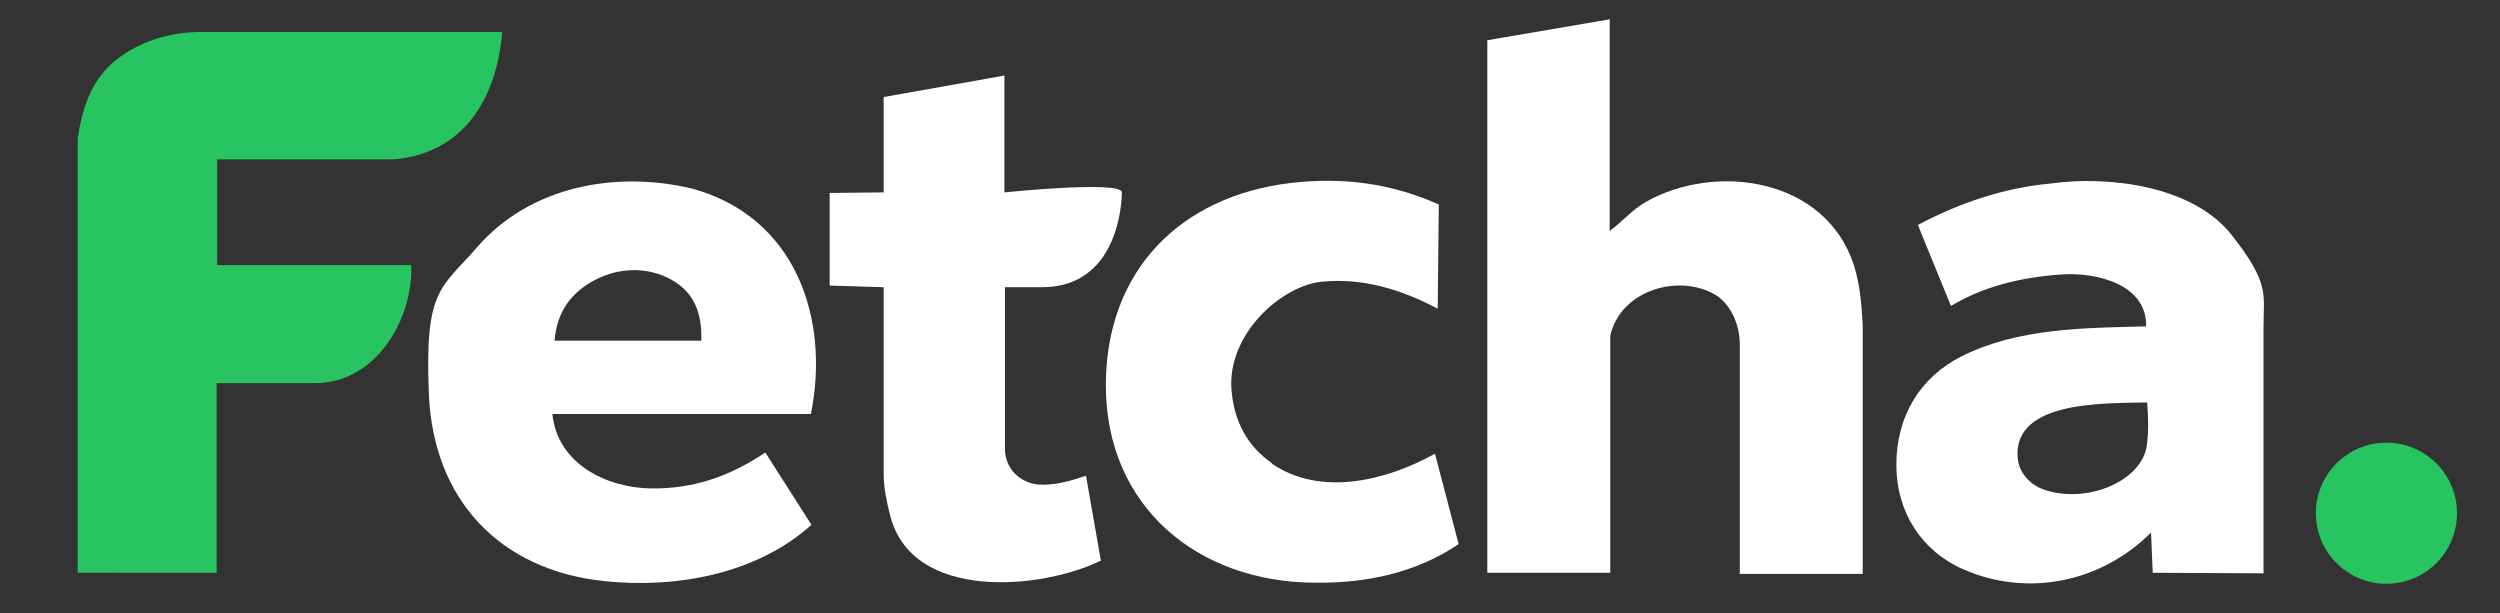 <?xml version="1.0" encoding="UTF-8"?>
<svg id="Layer_1" xmlns="http://www.w3.org/2000/svg" version="1.1" viewBox="0 0 453.5 111.2">
  <rect x="0" y="0" width="453.5" height="111.2" fill="#333333" stroke="none"/>
  <!-- Generator: Adobe Illustrator 30.1.0, SVG Export Plug-In . SVG Version: 2.1.1 Build 136)  -->
  <path d="M74.6,48.1c.4,9.6-6.3,21.4-17.4,21.4h-17.9c0,.1,0,34.4,0,34.4H14.1s0-78.8,0-78.8c.8-5.5,2.5-10.6,6.8-14.1,4.3-3.5,9.9-5.2,15.6-5.2h54.6c-1,11.9-6.8,21.9-19.5,23.1h-32.2s0,19.2,0,19.2h35.3Z" fill="#27c461"/>
  <path d="M315.6,103.9v-41.5c0-3.4-1.6-7.2-4.4-8.9-6.5-3.9-17.2-1-19.1,7.4v43c0,0-22.3,0-22.3,0V7.3s22.2-3.8,22.2-3.8v38.4c2.3-1.7,4.1-3.9,6.6-5.3,12.6-7.1,32.5-4.4,37.7,11.5,1.1,3.5,1.4,7.1,1.6,10.9v45.1c0,0-22.4,0-22.4,0Z" fill="#fff"/>
  <path d="M344,84.3c0-8.8,4.3-15.9,11.9-19.7,10.2-5.1,22.1-5.1,33.4-5.4.2-7.6-9-9.9-15.5-9.4-7.1.5-13.9,2.1-19.9,5.7l-6-14.7c7.6-4,15.5-6.7,24-7.5,10.6-1.5,25.9.4,32.9,9.3s5.8,10.7,5.8,16.8v44.6s-20.1-.1-20.1-.1l-.3-7.3c-9,9-22.3,11.8-34,6.7-7.6-3.3-12.2-10.4-12.2-18.9ZM389.4,81c.4-2.7.3-5.1.1-8-7.3.2-24.3-.5-23.5,10,.2,2.7,2.2,5,5,5.9,7.8,2.5,17.4-1.7,18.4-7.9Z" fill="#fff"/>
  <path d="M138.9,82.2l8.3,13c-10,9-24.7,11.6-37.7,10.2-18.8-2-30.9-14.7-31.7-33.9s2.2-19.1,8.7-26.6c9.6-11.1,25.1-14,39-10.7,18.8,5.1,25.1,23.5,21.6,40.9h-46.9c.9,9,9.8,13.4,17.9,13.5,7.4.1,14-2,20.7-6.5ZM127.2,61.9c.2-3.8-.7-7.6-3.7-10-4.1-3.3-10-3.8-15-1.4s-7.5,6.2-7.9,11.3h26.7Z" fill="#fff"/>
  <path d="M230.7,84.1c8.8,6,20.6,3.2,29.6-1.8l4.3,16.4c-7.7,5.2-16.7,7.1-25.9,7-21.4,0-38.1-13.8-38.1-35.8,0-20.7,13.4-34.3,33.5-36.7,9.4-1.1,18.2,0,26.9,3.9l-.2,18.9c-6.8-3.6-13.7-5.6-21-4.9s-17.3,9.5-16.4,19.8c.5,5.4,2.7,9.9,7.3,13.1Z" fill="#fff"/>
  <path d="M188.4,87.9c-3.4-.3-6.1-2.9-6.1-6.5v-29.3s6.6,0,6.7,0c13.7,0,14.5-15,14.5-17.2s-21.3,0-21.3,0V13.7c.1,0-21.9,3.9-21.9,3.9v17.3c0,0-9.8.1-9.8.1v16.8s9.8.3,9.8.3v33.9c0,2.5.6,5.3,1.2,7.6,4,15.5,27.3,13.4,38.2,8.1l-2.7-15.4c-3,1-5.8,1.8-8.7,1.6Z" fill="#fff"/>
  <circle cx="432.9" cy="93.1" r="12.8" fill="#27c461"/>
</svg>